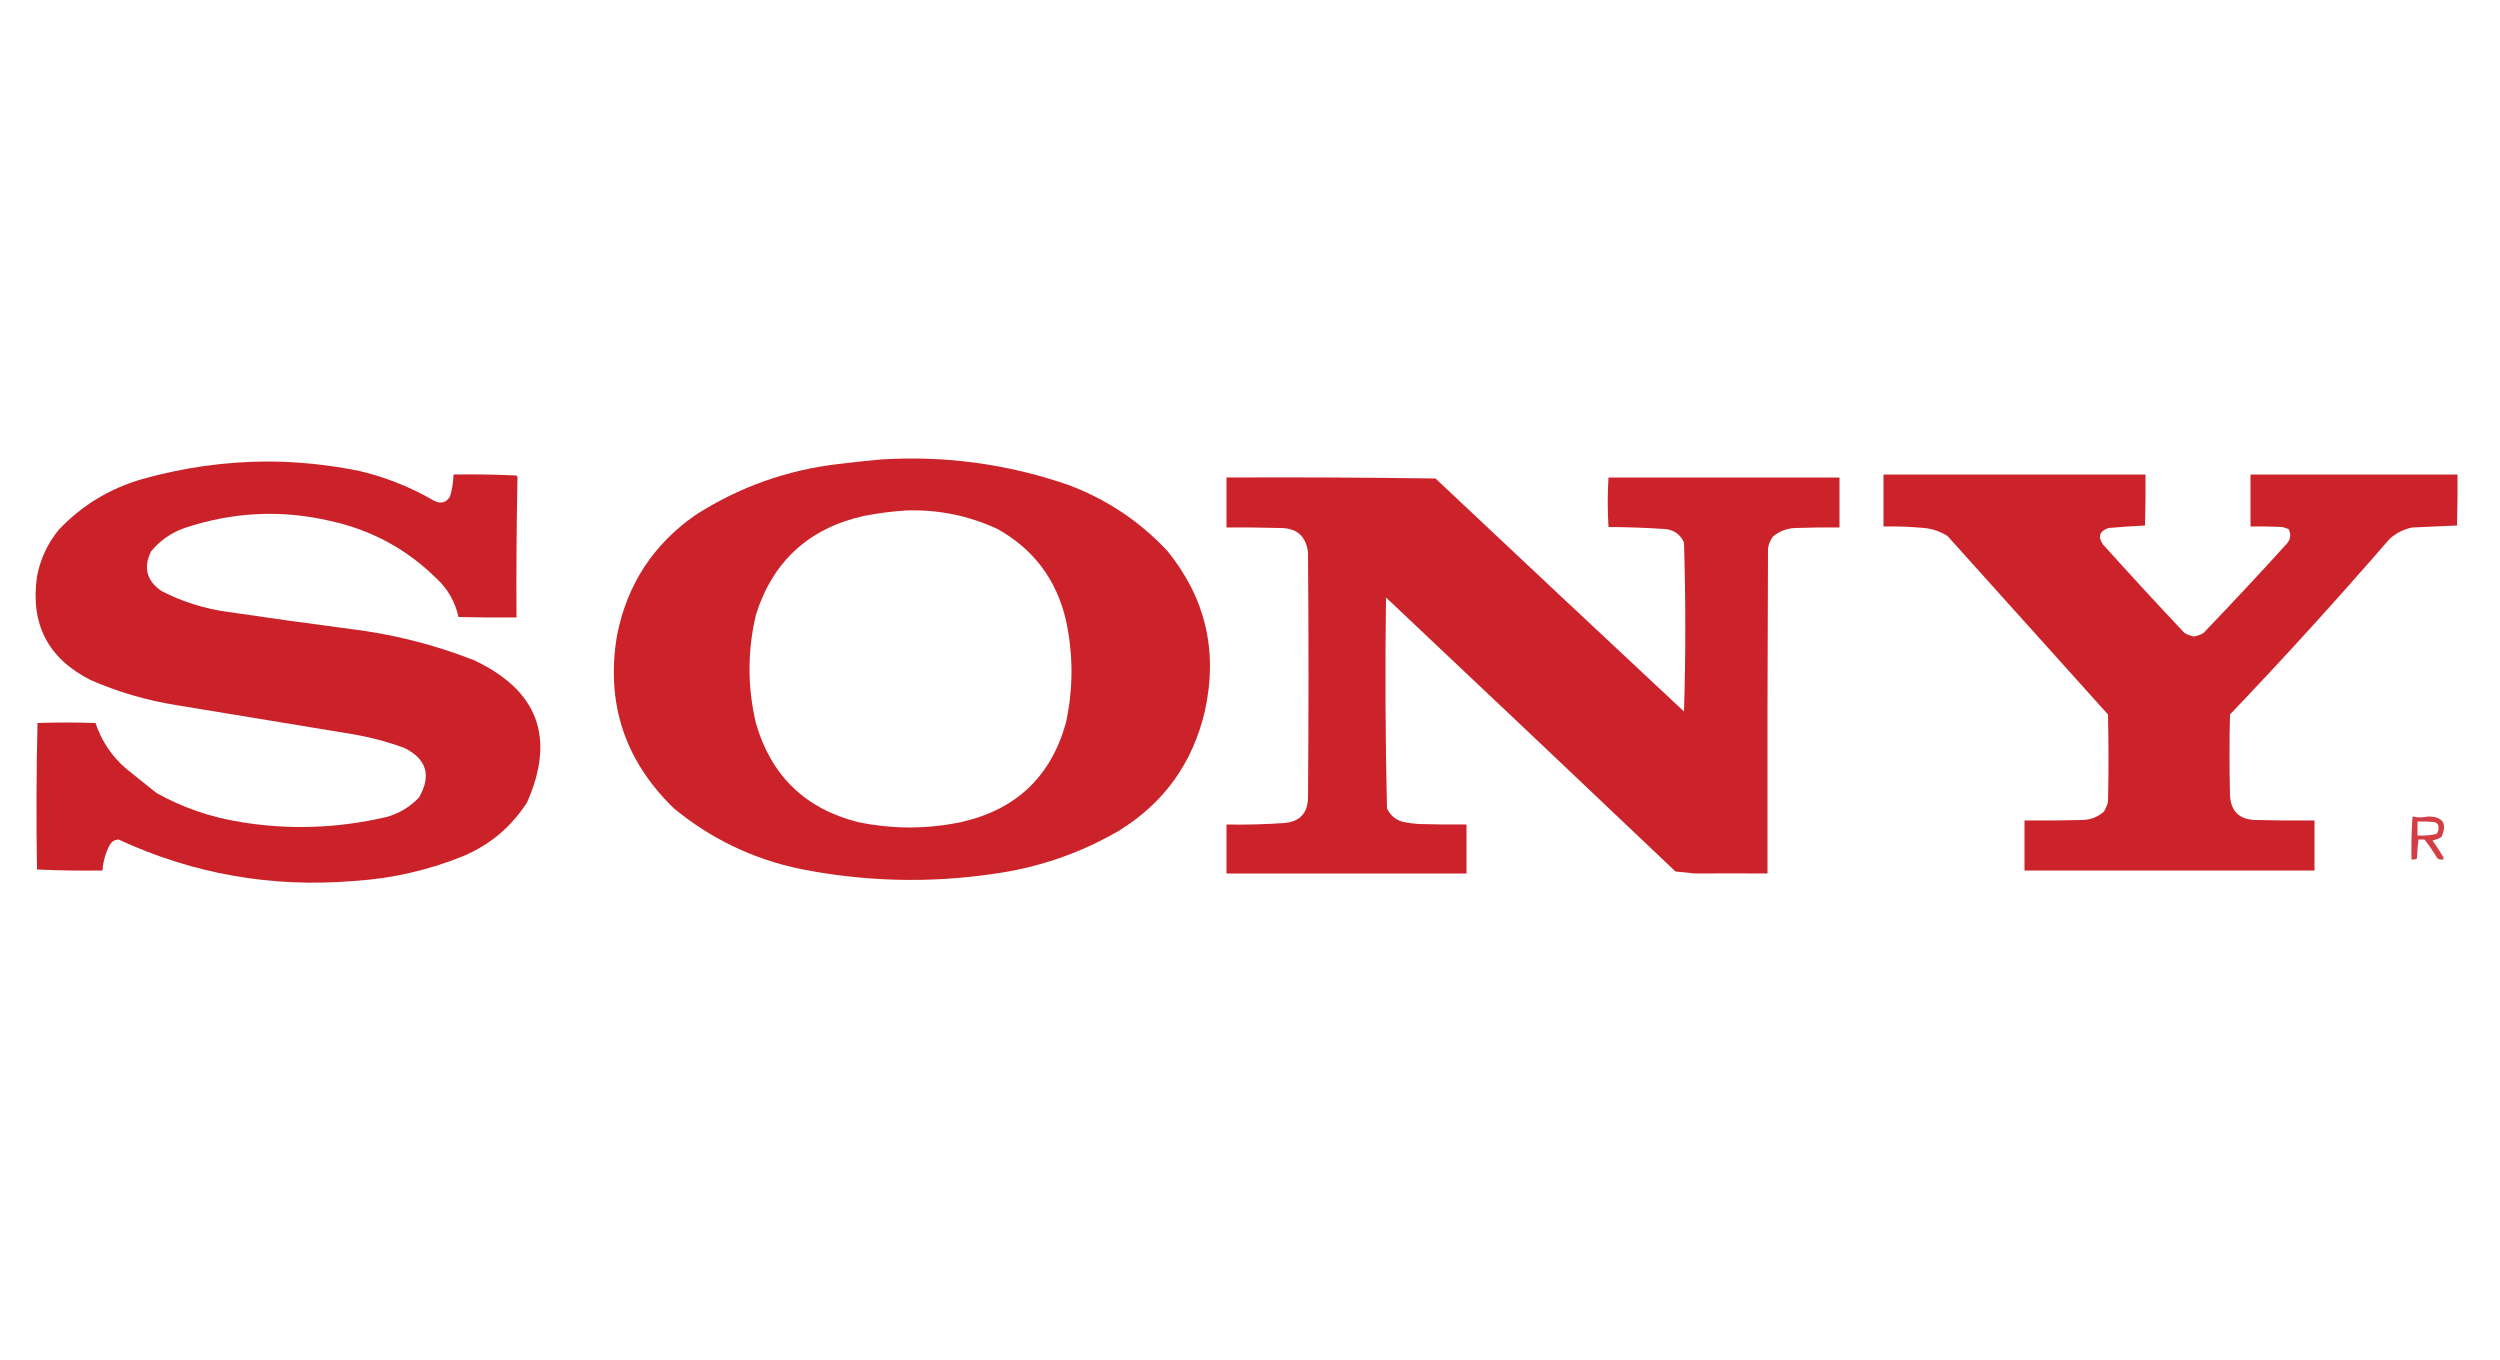 <?xml version="1.0" encoding="UTF-8"?> <svg xmlns="http://www.w3.org/2000/svg" xmlns:xlink="http://www.w3.org/1999/xlink" version="1.1" width="2500px" height="1360px" style="shape-rendering:geometricPrecision; text-rendering:geometricPrecision; image-rendering:optimizeQuality; fill-rule:evenodd; clip-rule:evenodd"><g><path style="opacity:0.992" fill="#cb2128" d="M 880.5,459.5 C 944.939,455.418 1007.61,463.918 1068.5,485C 1106.48,499.228 1139.31,521.062 1167,550.5C 1205.41,597.471 1218.07,650.804 1205,710.5C 1192.92,762.868 1164.09,803.035 1118.5,831C 1079.41,853.613 1037.41,867.946 992.5,874C 928.773,883.324 864.773,881.658 800.5,869C 752.919,859.039 710.586,838.705 673.5,808C 624.532,760.27 605.699,702.77 617,635.5C 626.985,584.672 653.152,544.506 695.5,515C 739.125,487.037 786.791,470.037 838.5,464C 852.631,462.288 866.631,460.788 880.5,459.5 Z M 905.5,510.5 C 937.695,509.306 968.362,515.472 997.5,529C 1033.74,549.256 1056.57,579.756 1066,620.5C 1073.32,654.502 1073.32,688.502 1066,722.5C 1051.11,776.388 1016.27,809.554 961.5,822C 927.115,829.281 892.449,829.281 857.5,822C 804.965,808.465 771.132,775.632 756,723.5C 747.365,687.159 747.365,650.825 756,614.5C 772.93,561.245 808.763,528.411 863.5,516C 877.527,513.241 891.527,511.407 905.5,510.5 Z"></path></g><g><path style="opacity:0.99" fill="#cb2128" d="M 267.5,461.5 C 298.216,461.583 328.883,464.75 359.5,471C 386.037,477.287 411.037,487.287 434.5,501C 441.116,504.067 446.283,502.567 450,496.5C 452.147,489.327 453.313,481.994 453.5,474.5C 474.511,474.167 495.511,474.5 516.5,475.5C 516.709,476.086 517.043,476.586 517.5,477C 516.54,523.725 516.206,570.559 516.5,617.5C 497.164,617.667 477.83,617.5 458.5,617C 455.171,601.847 447.838,589.014 436.5,578.5C 406.893,549.189 371.56,530.023 330.5,521C 281.679,509.523 233.012,511.856 184.5,528C 171.093,532.756 159.926,540.589 151,551.5C 143.169,567.675 146.669,580.842 161.5,591C 182.557,601.852 204.89,608.852 228.5,612C 269.119,617.994 309.786,623.661 350.5,629C 392.85,634.171 433.85,644.504 473.5,660C 537.967,690.075 555.801,737.575 527,802.5C 511.358,826.802 490.192,844.635 463.5,856C 428.238,870.32 391.572,878.653 353.5,881C 271.434,887.818 193.101,873.985 118.5,839.5C 114.849,839.743 112.016,841.41 110,844.5C 105.634,852.63 103.134,861.297 102.5,870.5C 80.591,870.827 58.758,870.494 37,869.5C 36.17,820.596 36.336,771.763 37.5,723C 56.833,722.333 76.167,722.333 95.5,723C 101.599,741.202 111.932,756.535 126.5,769C 136.5,777 146.5,785 156.5,793C 182.719,807.629 210.719,817.296 240.5,822C 288.789,830.067 337.455,828.4 386.5,817C 399.155,813.457 409.988,806.957 419,797.5C 431.589,775.665 426.756,759.165 404.5,748C 387.295,741.691 369.628,737.024 351.5,734C 292.85,724.24 234.183,714.574 175.5,705C 146.078,700.229 117.745,691.896 90.5,680C 47.989,658.484 30.156,623.984 37,576.5C 40.314,558.876 47.647,543.209 59,529.5C 82.156,505.162 109.99,488.328 142.5,479C 183.509,467.501 225.175,461.668 267.5,461.5 Z"></path></g><g><path style="opacity:0.99" fill="#cc2128" d="M 1883.5,474.5 C 1970.83,474.5 2058.17,474.5 2145.5,474.5C 2145.67,491.503 2145.5,508.503 2145,525.5C 2132.86,526.097 2120.7,526.931 2108.5,528C 2099.45,531.138 2097.62,536.638 2103,544.5C 2129.83,574.326 2156.99,603.826 2184.5,633C 2187.47,634.7 2190.63,635.867 2194,636.5C 2197.37,635.867 2200.53,634.7 2203.5,633C 2231.8,603.47 2259.64,573.637 2287,543.5C 2290.75,538.896 2291.25,534.062 2288.5,529C 2286.5,528.333 2284.5,527.667 2282.5,527C 2271.84,526.5 2261.17,526.333 2250.5,526.5C 2250.5,509.167 2250.5,491.833 2250.5,474.5C 2319.5,474.5 2388.5,474.5 2457.5,474.5C 2457.67,491.503 2457.5,508.503 2457,525.5C 2442.05,526.198 2427.05,526.865 2412,527.5C 2403.45,529.358 2395.95,533.191 2389.5,539C 2337.75,598.748 2284.59,657.248 2230,714.5C 2229.33,741.5 2229.33,768.5 2230,795.5C 2230.91,811.41 2239.41,819.577 2255.5,820C 2275.16,820.5 2294.83,820.667 2314.5,820.5C 2314.5,837.167 2314.5,853.833 2314.5,870.5C 2217.83,870.5 2121.17,870.5 2024.5,870.5C 2024.5,853.833 2024.5,837.167 2024.5,820.5C 2043.84,820.667 2063.17,820.5 2082.5,820C 2090.74,819.794 2097.91,816.961 2104,811.5C 2105.89,808.382 2107.23,805.049 2108,801.5C 2108.67,772.5 2108.67,743.5 2108,714.5C 2054.56,655.051 2001.06,595.551 1947.5,536C 1940.49,531.551 1932.82,528.884 1924.5,528C 1910.87,526.716 1897.2,526.216 1883.5,526.5C 1883.5,509.167 1883.5,491.833 1883.5,474.5 Z"></path></g><g><path style="opacity:0.991" fill="#cc2128" d="M 1226.5,477.5 C 1296.21,477.17 1365.87,477.503 1435.5,478.5C 1518.26,556.434 1601.09,634.1 1684,711.5C 1685.74,655.815 1685.74,599.481 1684,542.5C 1680.21,534.18 1673.71,529.68 1664.5,529C 1645.87,527.762 1627.2,527.096 1608.5,527C 1607.47,510.486 1607.47,493.986 1608.5,477.5C 1685.5,477.5 1762.5,477.5 1839.5,477.5C 1839.5,494.167 1839.5,510.833 1839.5,527.5C 1824.83,527.333 1810.16,527.5 1795.5,528C 1786.98,528.282 1779.48,531.116 1773,536.5C 1770.36,540.072 1768.7,544.072 1768,548.5C 1767.5,656.833 1767.33,765.166 1767.5,873.5C 1742.53,873.348 1718.37,873.348 1695,873.5C 1688.53,872.815 1682.03,872.149 1675.5,871.5C 1579.23,780.067 1482.73,688.734 1386,597.5C 1385.01,667.877 1385.35,738.211 1387,808.5C 1390.39,815.554 1395.89,820.054 1403.5,822C 1408.45,822.995 1413.45,823.662 1418.5,824C 1434.5,824.5 1450.5,824.667 1466.5,824.5C 1466.5,840.833 1466.5,857.167 1466.5,873.5C 1386.5,873.5 1306.5,873.5 1226.5,873.5C 1226.5,857.167 1226.5,840.833 1226.5,824.5C 1245.86,824.877 1265.2,824.377 1284.5,823C 1299.53,821.642 1307.36,813.475 1308,798.5C 1308.67,716.5 1308.67,634.5 1308,552.5C 1306.04,535.886 1296.54,527.72 1279.5,528C 1261.84,527.5 1244.17,527.333 1226.5,527.5C 1226.5,510.833 1226.5,494.167 1226.5,477.5 Z"></path></g><g><path style="opacity:0.864" fill="#cb2128" d="M 2412.5,816.5 C 2417.68,817.684 2422.85,817.684 2428,816.5C 2442.96,816.602 2447.46,823.435 2441.5,837C 2438.67,838.6 2435.67,839.766 2432.5,840.5C 2436.2,845.698 2439.7,851.031 2443,856.5C 2443.48,857.448 2443.65,858.448 2443.5,859.5C 2441.4,859.799 2439.4,859.466 2437.5,858.5C 2433.52,851.869 2429.19,845.536 2424.5,839.5C 2422.5,839.5 2420.5,839.5 2418.5,839.5C 2417.67,845.807 2417.17,852.141 2417,858.5C 2415.3,859.406 2413.47,859.739 2411.5,859.5C 2411.18,845.088 2411.52,830.755 2412.5,816.5 Z M 2417.5,821.5 C 2422.84,821.334 2428.18,821.501 2433.5,822C 2437,822.498 2438.67,824.498 2438.5,828C 2438.56,830.261 2437.89,832.261 2436.5,834C 2430.24,835.317 2423.91,835.817 2417.5,835.5C 2417.5,830.833 2417.5,826.167 2417.5,821.5 Z"></path></g></svg> 